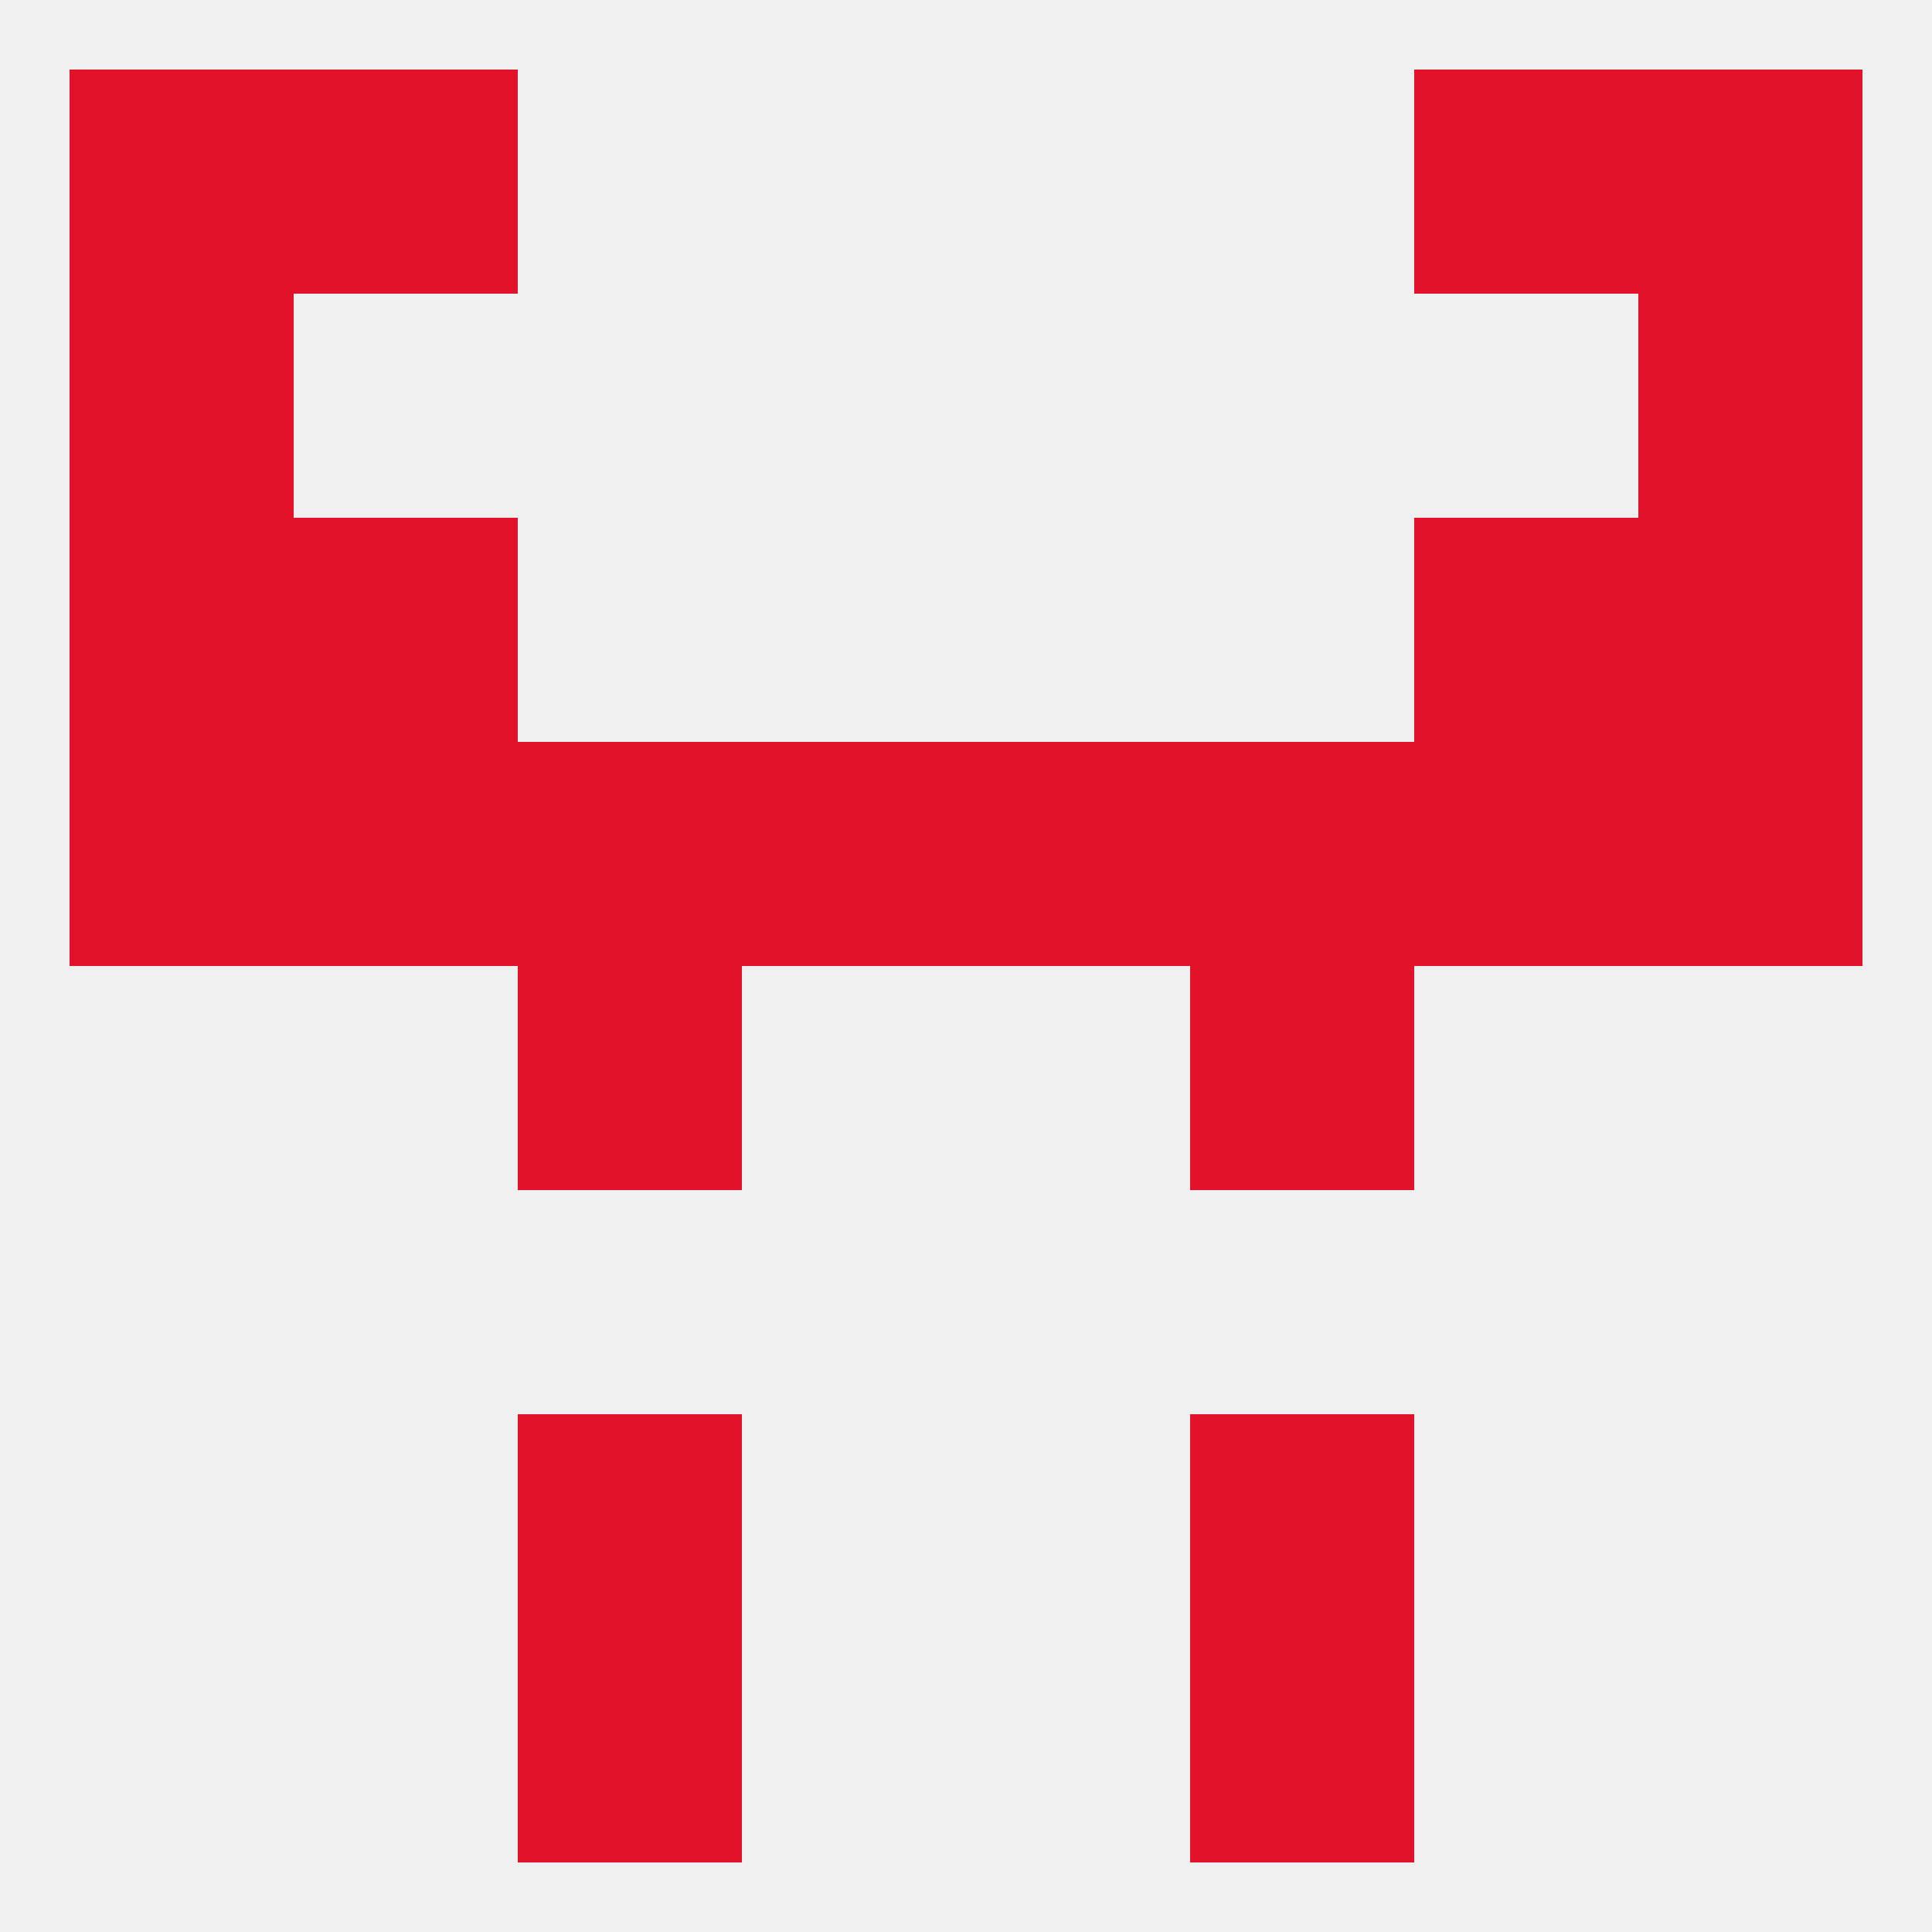 
<!--   <?xml version="1.0"?> -->
<svg version="1.1" baseprofile="full" xmlns="http://www.w3.org/2000/svg" xmlns:xlink="http://www.w3.org/1999/xlink" xmlns:ev="http://www.w3.org/2001/xml-events" width="250" height="250" viewBox="0 0 250 250" >
	<rect width="100%" height="100%" fill="rgba(240,240,240,255)"/>

	<rect x="96" y="96" width="29" height="29" fill="rgba(226,18,42,255)"/>
	<rect x="125" y="96" width="29" height="29" fill="rgba(226,18,42,255)"/>
	<rect x="38" y="96" width="29" height="29" fill="rgba(226,18,42,255)"/>
	<rect x="183" y="96" width="29" height="29" fill="rgba(226,18,42,255)"/>
	<rect x="9" y="96" width="29" height="29" fill="rgba(226,18,42,255)"/>
	<rect x="212" y="96" width="29" height="29" fill="rgba(226,18,42,255)"/>
	<rect x="67" y="96" width="29" height="29" fill="rgba(226,18,42,255)"/>
	<rect x="154" y="96" width="29" height="29" fill="rgba(226,18,42,255)"/>
	<rect x="9" y="67" width="29" height="29" fill="rgba(226,18,42,255)"/>
	<rect x="212" y="67" width="29" height="29" fill="rgba(226,18,42,255)"/>
	<rect x="38" y="67" width="29" height="29" fill="rgba(226,18,42,255)"/>
	<rect x="183" y="67" width="29" height="29" fill="rgba(226,18,42,255)"/>
	<rect x="9" y="38" width="29" height="29" fill="rgba(226,18,42,255)"/>
	<rect x="212" y="38" width="29" height="29" fill="rgba(226,18,42,255)"/>
	<rect x="9" y="9" width="29" height="29" fill="rgba(226,18,42,255)"/>
	<rect x="212" y="9" width="29" height="29" fill="rgba(226,18,42,255)"/>
	<rect x="38" y="9" width="29" height="29" fill="rgba(226,18,42,255)"/>
	<rect x="183" y="9" width="29" height="29" fill="rgba(226,18,42,255)"/>
	<rect x="154" y="125" width="29" height="29" fill="rgba(226,18,42,255)"/>
	<rect x="67" y="125" width="29" height="29" fill="rgba(226,18,42,255)"/>
	<rect x="67" y="212" width="29" height="29" fill="rgba(226,18,42,255)"/>
	<rect x="154" y="212" width="29" height="29" fill="rgba(226,18,42,255)"/>
	<rect x="67" y="183" width="29" height="29" fill="rgba(226,18,42,255)"/>
	<rect x="154" y="183" width="29" height="29" fill="rgba(226,18,42,255)"/>
</svg>